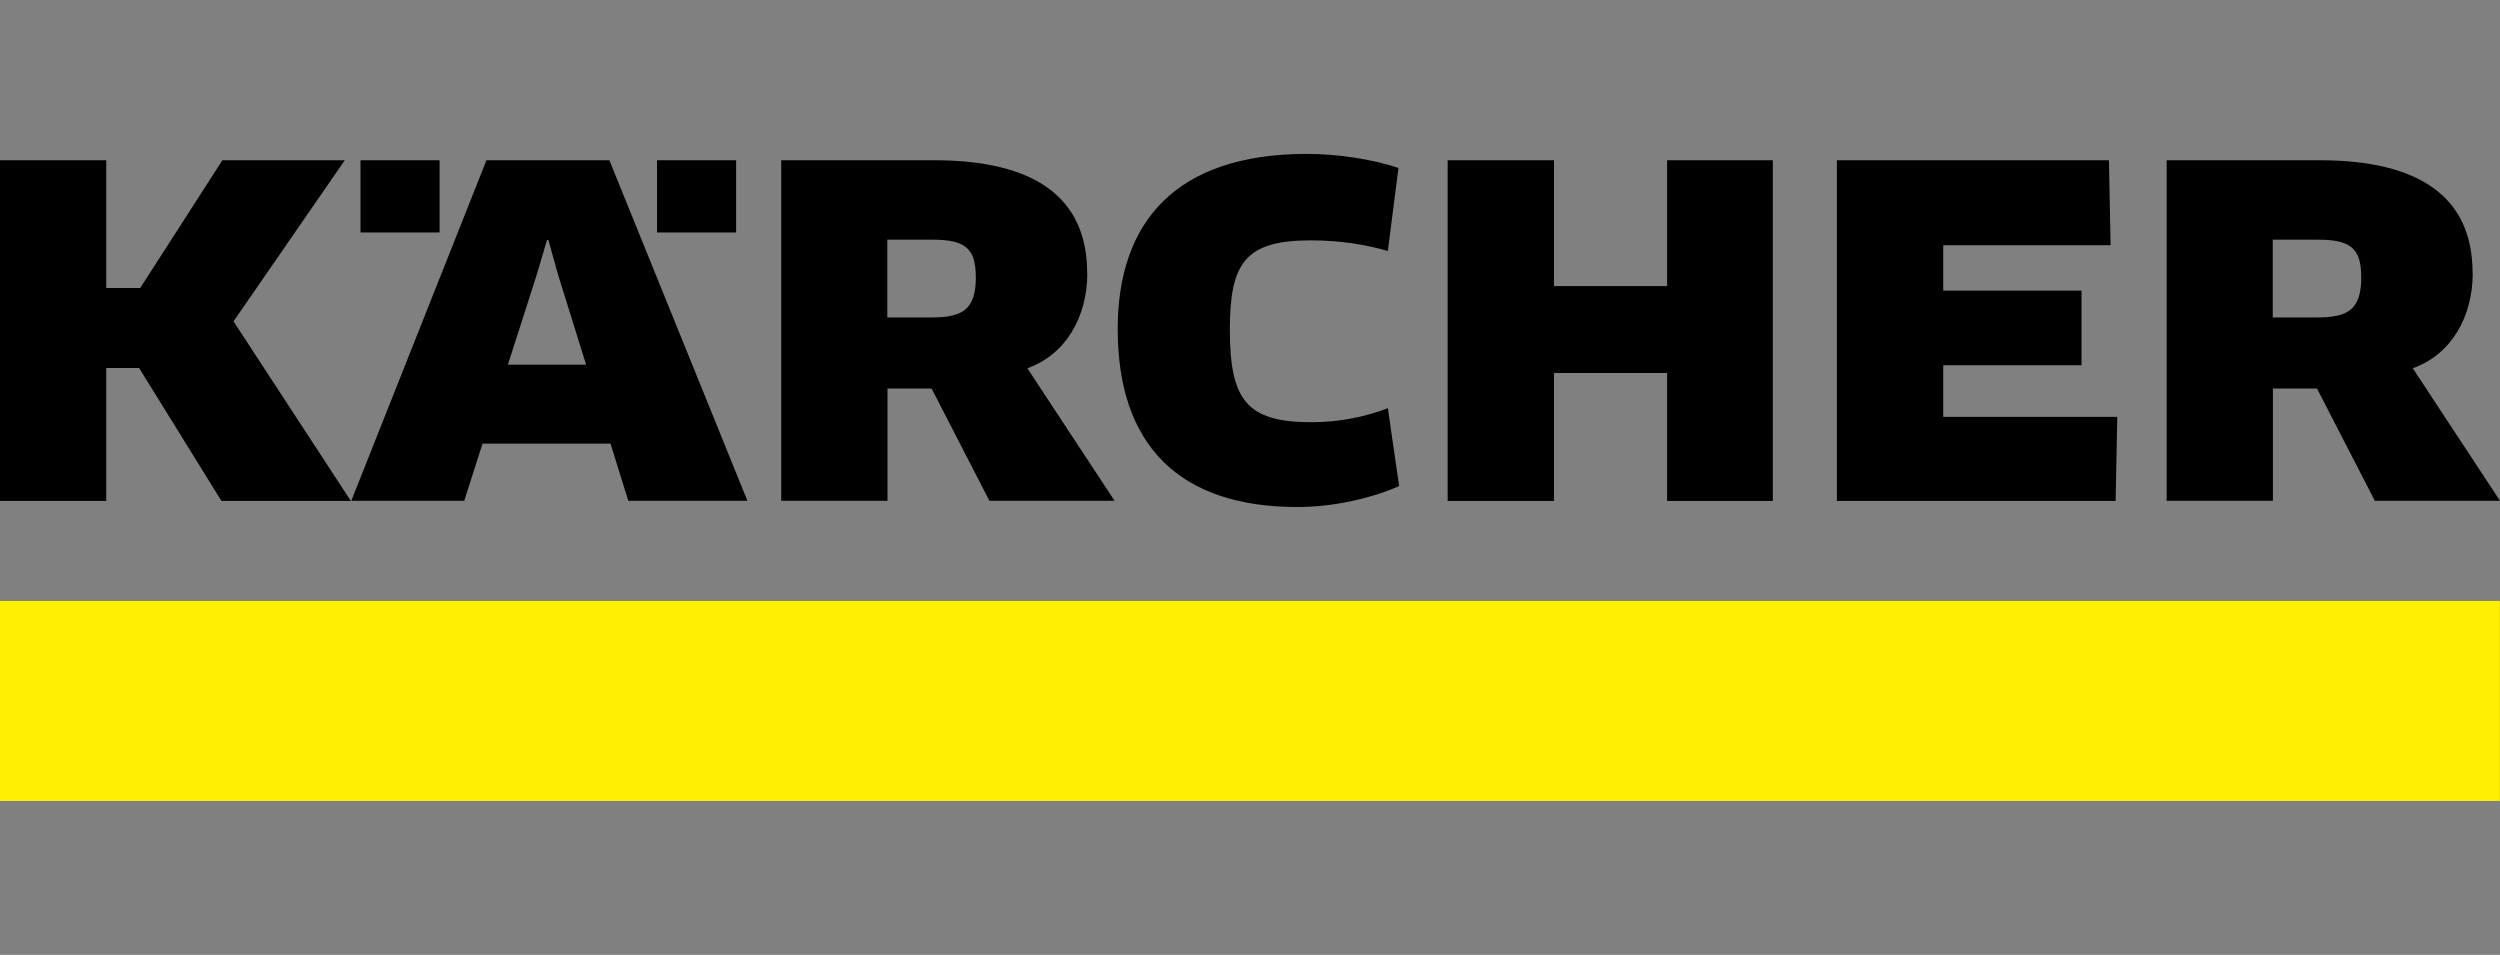 <?xml version="1.0" encoding="UTF-8"?> <svg xmlns="http://www.w3.org/2000/svg" id="a" width="288" height="110" viewBox="0 0 288 110"><rect x="0" y="0" width="288" height="110" fill="#808080" stroke="none"/><g id="b"><g id="c"><rect id="d" y="69.23" width="287.98" height="23.04" fill="#fff000"></rect><g id="e"><path d="m112.42,31.9c0,3.71-1.47,4.67-5.08,4.67h-5.12v-8.96h5.18c3.78,0,5.01.98,5.01,4.29h0Zm12.82-.47c0-8.72-6.1-12.97-17.62-12.97h-17.62v39.23h12.24v-12.93h5.08l6.66,12.93h14.42l-10.05-15.27c4.42-1.56,6.91-5.91,6.91-10.96h0l-.02-.02Z"></path><polygon points="223.86 48.02 223.86 42.07 239.79 42.07 239.79 33.48 223.86 33.48 223.86 28.25 243.14 28.25 242.95 18.46 211.61 18.46 211.61 57.71 243.72 57.71 243.91 48.02 223.86 48.02"></polygon><polygon points="204.23 57.71 204.23 18.46 192.05 18.46 192.05 32.96 179.02 32.96 179.02 18.46 166.77 18.46 166.77 57.71 179.02 57.71 179.02 42.97 192.05 42.97 192.05 57.71 204.23 57.71"></polygon><path d="m161.1,19.35c-2.82-.96-6.85-1.62-10.56-1.62-15.06,0-21.78,7.81-21.78,20.18,0,13.4,7.1,20.5,20.71,20.5,4.03,0,8.4-.96,11.71-2.41l-1.3-8.98c-2.5.98-5.57,1.62-8.79,1.62-7.49,0-9.41-2.56-9.41-10.69,0-7.68,1.79-10.26,9.3-10.26,3.52,0,6.42.51,8.9,1.22l1.22-9.56h0Z"></path><path d="m272.02,31.9c0,3.71-1.47,4.67-5.08,4.67h-5.12v-8.96h5.18c3.78,0,5.01.98,5.01,4.29h0Zm12.82-.47c0-8.72-6.1-12.97-17.62-12.97h-17.62v39.23h12.24v-12.93h5.08l6.66,12.93h14.42l-10.05-15.27c4.42-1.56,6.91-5.91,6.91-10.96h0l-.02-.02Z"></path><path d="m67.49,42.01h-8.98l3.29-10.26,1.22-4.1h.15l1.15,4.1,3.2,10.26h-.02Zm18.62,15.7l-15.91-39.25h-14.16l-15.57,39.23h13.01l2.11-6.59h14.74l2.05,6.59h13.76l-.02.02Z"></path><rect x="41.53" y="18.46" width="9.11" height="8.32"></rect><rect x="75.69" y="18.46" width="9.11" height="8.32"></rect><polygon points="25.62 18.46 16.15 33.18 12.24 33.18 12.24 18.46 0 18.46 0 57.71 12.24 57.71 12.24 42.39 16.02 42.39 25.51 57.71 40.42 57.71 26.9 37.02 39.72 18.46 25.62 18.46"></polygon></g></g></g></svg> 